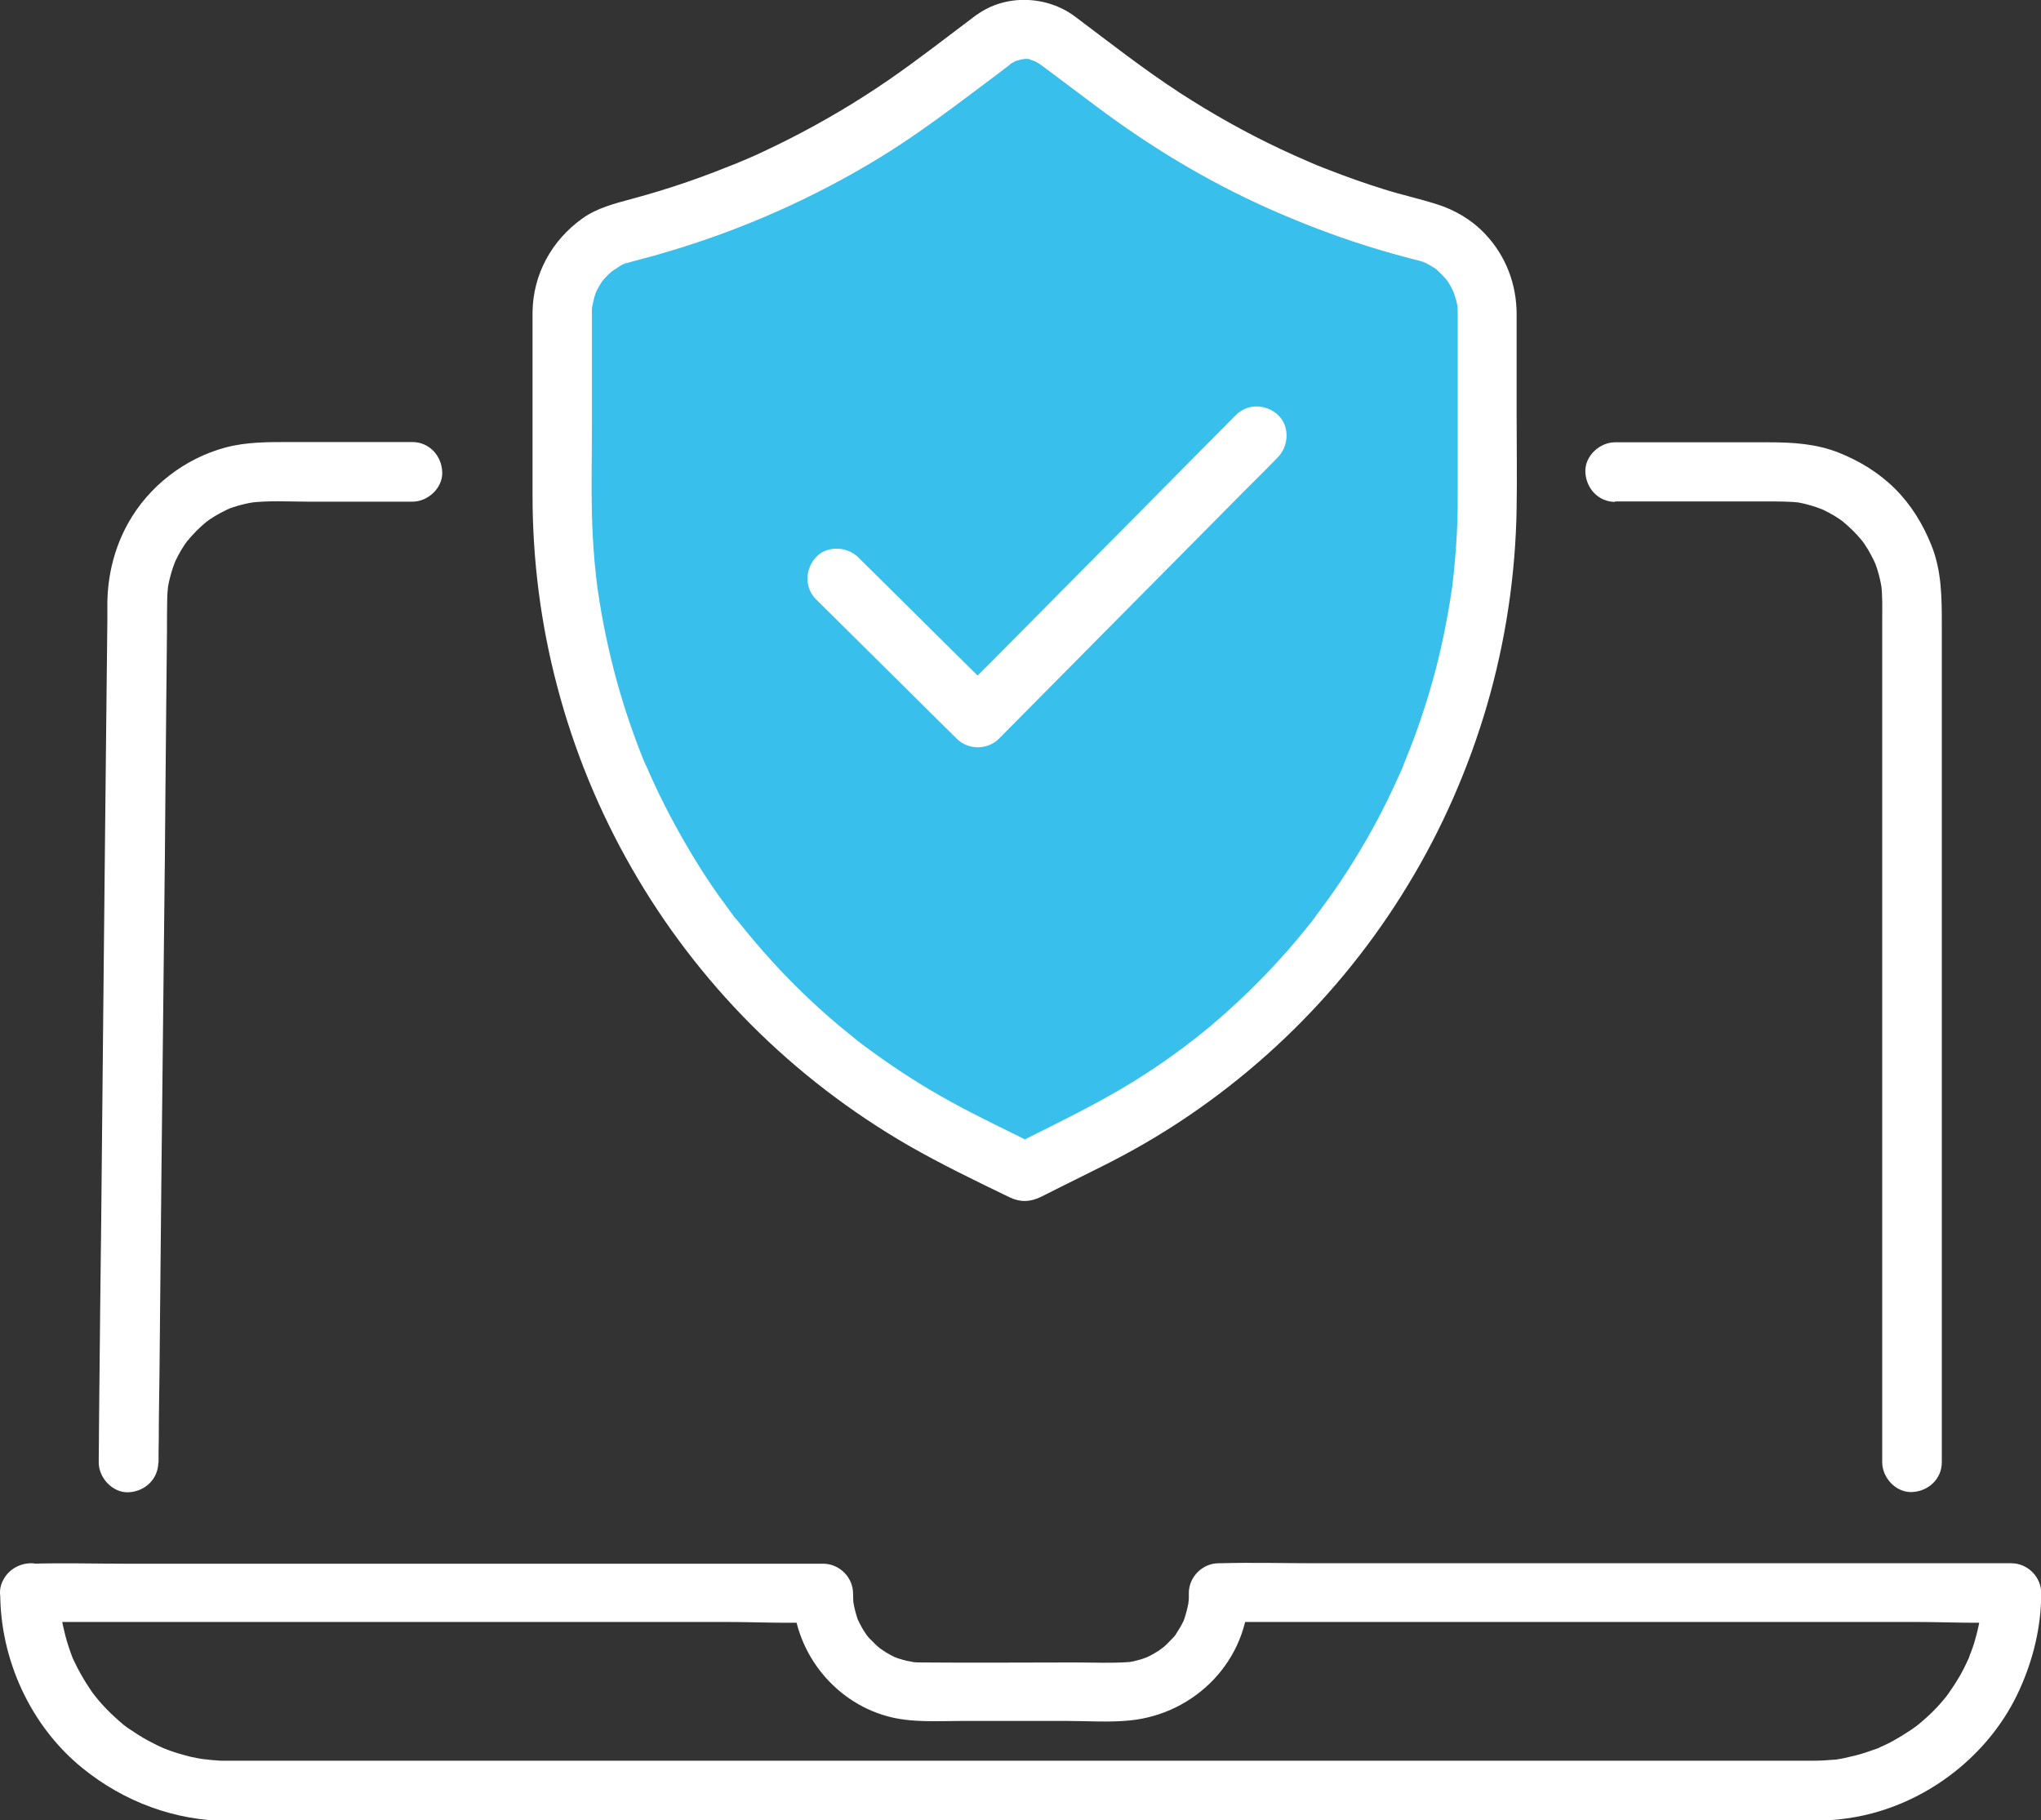 <?xml version="1.0" encoding="UTF-8"?><svg id="Layer_2" xmlns="http://www.w3.org/2000/svg" viewBox="0 0 89.72 80"><rect x="0" y="0" width="89.72" height="80" fill="#333333" stroke="none"/><defs><style>.cls-1{fill:#fff;}.cls-2{fill:#38bfec;}</style></defs><g id="Layer_1-2"><polygon class="cls-2" points="25.99 10.17 32.99 8.17 42.59 1.61 44.84 .3 53.52 5.23 63.05 10.17 64.99 12.17 64.99 27.2 59.95 39.17 54.95 46.25 45.49 51.25 33.63 44.69 25.99 32.02 23.53 15.69 25.99 10.17"/><path class="cls-1" d="M70.99,22.04h6.72c.48,0,.95,0,1.42.05-.12-.02-.23-.03-.35-.05.49.07.96.2,1.41.38-.1-.04-.21-.09-.31-.13.34.14.66.31.96.51.07.05.14.1.21.15.19.13-.08-.08-.11-.08.03,0,.09.07.11.09.14.11.27.24.4.36.12.12.24.25.35.38.03.04.06.07.09.11.1.12-.2-.27-.08-.11.05.07.1.14.15.21.21.31.38.64.53.98l-.13-.31c.19.45.31.93.38,1.41l-.05-.35c.07.54.05,1.09.05,1.63v35.43c0,.5,0,1,0,1.5,0,.02,0,.04,0,.07,0,.68.6,1.34,1.31,1.31.71-.03,1.31-.57,1.31-1.31V27.5c0-1.21,0-2.4-.46-3.54-.37-.92-.88-1.76-1.59-2.47s-1.55-1.22-2.47-1.59c-1-.4-2.05-.46-3.11-.46h-6.73c-.68,0-1.34.6-1.31,1.31.03.71.57,1.31,1.31,1.31h0Z"/><path class="cls-1" d="M6.97,64.29c0-.35,0-.69.01-1.04,0-.93.02-1.87.03-2.8l.04-4.14c.02-1.69.03-3.37.05-5.06.02-1.83.04-3.67.06-5.5.02-1.85.04-3.69.06-5.54.02-1.72.04-3.44.05-5.15.01-1.43.03-2.86.04-4.3.01-1.01.02-2.02.03-3.03,0-.44,0-.88.01-1.32,0-.25.02-.5.05-.75l-.05.35c.07-.49.2-.96.38-1.41-.04.1-.09.21-.13.31.14-.34.31-.66.51-.96.05-.07.1-.14.15-.21.13-.19-.08.08-.08.11,0-.03.07-.09.09-.11.11-.14.24-.27.36-.4.12-.12.25-.24.38-.35.04-.03.07-.06.11-.09.12-.1-.27.2-.11.08.07-.05.14-.1.21-.15.31-.21.64-.38.98-.53l-.31.13c.45-.19.93-.31,1.41-.38l-.35.05c.86-.11,1.76-.05,2.63-.05h4.55c.68,0,1.34-.6,1.31-1.31-.03-.71-.57-1.31-1.31-1.31h-5.37c-.96,0-1.91-.01-2.85.24-1.79.48-3.38,1.71-4.28,3.33-.59,1.06-.89,2.25-.91,3.46,0,.25,0,.5,0,.75-.01,1.21-.03,2.42-.04,3.63-.02,1.89-.04,3.78-.06,5.67l-.07,6.87c-.02,2.36-.05,4.72-.07,7.08-.02,2.15-.04,4.31-.07,6.46-.02,1.62-.03,3.25-.05,4.87l-.02,2.39s0,.07,0,.1c0,.68.61,1.34,1.31,1.31.71-.03,1.3-.57,1.31-1.31h0Z"/><path class="cls-1" d="M1.31,71.29h30.56c1.4,0,2.83.08,4.23,0,.02,0,.04,0,.06,0l-1.31-1.31c0,2.51,1.73,4.78,4.14,5.45,1.07.3,2.25.21,3.35.21h4.54c.91,0,1.86.07,2.77-.02,2.91-.28,5.24-2.67,5.24-5.64l-1.31,1.31h30.56c1.4,0,2.83.08,4.23,0,.02,0,.04,0,.06,0l-1.31-1.31c0,.3-.02.6-.05.91,0,.04-.04.29-.01.12.03-.2-.03.19-.03.18-.03.17-.07.35-.11.52-.08.32-.17.64-.29.94-.03.07-.06.14-.08.22.09-.23.02-.04,0,0-.08.17-.16.35-.25.52-.15.29-.32.56-.5.83-.04.06-.09.12-.13.19-.02.03-.16.22-.07.1.1-.13-.05.06-.07.09-.07.09-.15.17-.22.26-.21.24-.44.47-.68.68-.11.1-.23.2-.34.29-.19.16-.05.04,0,0-.09.07-.18.13-.28.2-.25.17-.51.33-.78.48-.15.08-.3.16-.46.23-.07.03-.14.06-.21.1-.14.06.17-.06-.06.02-.31.11-.62.22-.94.3-.17.04-.34.08-.52.12-.08.02-.16.03-.23.04-.28.05.19-.01-.12.02-.35.03-.71.05-1.07.05-1.18,0-2.35,0-3.53,0H10.52c-.14,0-.27,0-.41,0-.03,0-.06,0-.08,0-.02,0-.05,0-.07,0-.16,0-.32,0-.49-.02-.08,0-.16-.01-.24-.02-.04,0-.4-.05-.24-.02.16.02-.08-.02-.12-.02-.08-.01-.15-.03-.23-.04-.17-.03-.34-.07-.51-.12-.34-.09-.67-.2-.99-.33.25.1-.16-.07-.21-.1-.14-.07-.27-.14-.41-.21-.3-.16-.59-.35-.87-.54-.06-.04-.12-.09-.18-.13.2.15,0,0-.05-.04-.12-.1-.23-.2-.34-.3-.27-.24-.52-.5-.75-.77-.05-.06-.3-.38-.15-.18-.09-.12-.18-.24-.26-.37-.19-.28-.36-.58-.52-.88-.07-.14-.13-.27-.2-.41-.11-.23-.02-.05,0,0-.03-.09-.07-.18-.1-.27-.11-.31-.21-.63-.28-.95-.04-.15-.07-.31-.1-.46-.01-.08-.03-.16-.04-.23.04.25,0,.04,0,0-.03-.32-.05-.64-.05-.96,0-.68-.6-1.34-1.31-1.31-.71.03-1.31.57-1.31,1.31,0,2.92,1.33,5.84,3.61,7.69,1.84,1.49,4.07,2.32,6.45,2.33,1.09,0,2.19,0,3.28,0h66c.99,0,1.99-.08,2.95-.34,2.8-.74,5.27-2.77,6.47-5.42.61-1.34.96-2.78.96-4.26,0-.71-.6-1.31-1.31-1.31h-30.56c-1.41,0-2.82-.04-4.23,0-.02,0-.04,0-.06,0-.71,0-1.31.6-1.31,1.31,0,.08,0,.16,0,.24,0,.09-.05.35,0,.13-.05.25-.11.49-.19.74-.02.05-.04.11-.06.16,0-.02.08-.18.02-.05-.05.1-.1.2-.16.3-.06.1-.12.19-.18.29-.03.05-.06.09-.1.14.08-.1.07-.08-.01,0-.09.09-.18.19-.28.29-.04.04-.26.23-.17.16.09-.08-.15.1-.19.13-.11.07-.23.14-.34.2-.07.04-.31.15-.1.06-.11.04-.22.08-.33.12-.11.03-.22.06-.34.09-.06.01-.12.02-.17.03-.2.04.2-.01,0,0-.8.06-1.62.02-2.43.02-2.23,0-4.46.02-6.69,0-.16,0-.33,0-.49-.03.25.03-.1-.02-.18-.04-.13-.03-.26-.07-.39-.11-.05-.02-.11-.04-.16-.06-.19-.07.17.09,0,0-.12-.06-.24-.12-.35-.19-.11-.07-.22-.14-.33-.22-.12-.09.03.02.04.03-.06-.05-.11-.1-.17-.15-.11-.1-.21-.22-.32-.32-.01-.01-.13-.16-.04-.04.09.11-.05-.07-.07-.1-.07-.11-.15-.22-.21-.34-.03-.05-.05-.1-.08-.15-.01-.02-.11-.24-.06-.1.06.13-.02-.04-.02-.06-.02-.07-.05-.15-.07-.22-.04-.13-.07-.26-.1-.4-.01-.06-.02-.12-.03-.17.02.13.01.12,0,0,0-.12-.01-.24-.01-.36,0-.71-.6-1.31-1.31-1.31H5.6c-1.41,0-2.82-.04-4.23,0-.02,0-.04,0-.06,0-.68,0-1.34.6-1.31,1.31.03.71.57,1.31,1.31,1.31Z"/><path class="cls-1" d="M42.93.65c-1.28.96-2.54,1.95-3.86,2.86-1.41.97-2.88,1.84-4.4,2.61-.37.19-.75.37-1.13.55-.18.09-.37.17-.55.25-.09.04-.19.08-.28.12-.08.03-.49.2-.13.06-.78.31-1.56.62-2.35.89-.81.28-1.63.53-2.45.75-.77.21-1.54.4-2.19.87-1.34.96-2.16,2.45-2.18,4.11,0,1.33,0,2.66,0,3.99s0,2.72,0,4.08c0,2.81.36,5.64,1.08,8.36.73,2.79,1.84,5.5,3.28,8.01,1.43,2.5,3.2,4.82,5.23,6.86,2.06,2.07,4.41,3.87,6.94,5.33,1.43.82,2.94,1.55,4.43,2.27.48.23.9.22,1.38-.01.11-.05.21-.11.32-.16.39-.2.78-.39,1.18-.59.71-.36,1.43-.7,2.13-1.08,2.58-1.38,4.98-3.13,7.1-5.15,2.09-1.99,3.92-4.27,5.41-6.73,1.5-2.46,2.67-5.14,3.48-7.91.82-2.82,1.26-5.77,1.3-8.7.02-1.33,0-2.65,0-3.98,0-1.5,0-2.99,0-4.49,0-1.32-.47-2.57-1.38-3.53-.58-.62-1.34-1.07-2.15-1.32-.76-.24-1.54-.41-2.3-.65-.81-.25-1.62-.54-2.42-.85-.19-.07-.38-.15-.56-.22-.09-.04-.19-.08-.28-.12-.07-.03-.22-.1.07.03-.05-.02-.11-.05-.16-.07-.4-.17-.79-.35-1.18-.53-1.53-.72-3.01-1.55-4.43-2.47-1.6-1.04-3.1-2.22-4.62-3.36-1.24-.93-3.05-1-4.32-.08-.28.21-.5.43-.6.78-.09.31-.05.73.13,1.01.35.55,1.2.9,1.79.47.15-.11.31-.18.46-.27-.02.01-.3.11-.1.05.04-.01.07-.02.11-.03.05-.01.1-.03.15-.04.11-.02.25,0-.09,0,.13,0,.41-.08.52,0,.02.01-.31-.06-.16-.02.04,0,.07.01.11.02.05.01.1.02.14.04.05.02.26.1.06.01-.2-.09.07.04.12.07.08.04.15.09.23.15.02.02.05.03.07.05.09.07.18.14.28.21.68.51,1.36,1.02,2.04,1.53,2.35,1.76,4.86,3.28,7.55,4.48,1.62.72,3.29,1.35,4.99,1.85.4.12.81.23,1.22.34.16.04.31.08.47.12.08.02.16.05.23.08.09.03.19.11-.12-.05.04.02.08.04.13.06.14.07.28.15.42.24.09.06.3.27,0,0,.07.06.14.12.2.18.12.11.22.22.32.34.14.16-.19-.27-.02-.02.05.07.1.15.15.23.04.07.08.14.11.21.03.05.14.3.05.09-.09-.21.01.04.03.1.03.09.05.17.08.26.02.08.04.16.05.24.06.3-.02-.26,0-.04,0,.12.02.24.02.36,0,.13,0,.25,0,.38v7.23c0,.71,0,1.42-.04,2.13-.04.71-.1,1.41-.18,2.11-.01.08-.02.17-.03.25,0,.05-.01.1-.02.14,0,.02.04-.31.02-.17-.03.18-.05.36-.08.54-.06.36-.12.72-.19,1.07-.26,1.38-.62,2.74-1.07,4.07-.22.67-.47,1.33-.74,1.98-.03.07-.06.13-.08.2.16-.39.03-.07,0,.02-.07.16-.14.33-.22.49-.14.31-.29.63-.44.94-.61,1.25-1.31,2.45-2.08,3.61-.39.58-.81,1.15-1.23,1.71-.01.01.18-.23.1-.12-.03.04-.06.08-.09.11-.05.07-.1.13-.16.2-.11.14-.22.28-.34.42-.22.27-.44.53-.67.79-.93,1.05-1.92,2.03-2.98,2.95-.27.24-.55.47-.83.69-.13.11-.26.21-.4.31-.23.18.18-.14,0,0-.08.06-.15.12-.23.18-.56.42-1.14.83-1.73,1.21-1.71,1.12-3.55,2-5.38,2.92l-.59.3h1.32c-1.31-.66-2.64-1.28-3.93-1.99-1.22-.67-2.39-1.42-3.51-2.24-.13-.09-.25-.19-.38-.28-.04-.03-.28-.22-.1-.07.18.14-.07-.06-.12-.1-.27-.22-.54-.44-.81-.66-.51-.43-1.01-.88-1.5-1.35-.98-.94-1.9-1.95-2.75-3.01-.1-.12-.19-.24-.29-.36-.1-.13.17.22.07.1-.02-.03-.04-.06-.07-.08-.06-.08-.12-.15-.17-.23-.2-.27-.39-.54-.59-.81-.39-.55-.76-1.12-1.11-1.7-.7-1.16-1.34-2.36-1.89-3.6-.06-.14-.12-.28-.19-.43-.09-.2.12.28,0,.02-.04-.09-.07-.18-.11-.26-.13-.32-.25-.64-.37-.97-.23-.63-.44-1.26-.63-1.91-.39-1.32-.69-2.66-.91-4.01-.02-.16-.05-.31-.07-.47,0-.05-.01-.1-.02-.14-.02-.15.03.19.02.17-.01-.1-.03-.19-.04-.29-.04-.34-.08-.68-.11-1.02-.06-.69-.1-1.39-.12-2.09-.03-1.29,0-2.59,0-3.88v-4.69c0-.12,0-.24,0-.36,0-.08,0-.16.01-.25.02-.28-.05.26,0,.04.03-.16.07-.31.11-.47.02-.08.05-.15.08-.23.05-.15-.12.27-.05.12.01-.03.03-.06.04-.09.07-.15.16-.3.25-.44.02-.03.04-.06.06-.08.12-.18-.08.11-.08.1,0,0,.12-.14.13-.15.11-.13.23-.24.36-.35.23-.19-.2.14-.02.02.07-.04.13-.09.2-.13.06-.04.39-.27.45-.24.01,0-.28.11-.15.07.03-.01.07-.02.1-.04.08-.03.16-.05.23-.07.17-.05.35-.09.52-.14.39-.1.78-.21,1.17-.33,3.23-.96,6.36-2.35,9.24-4.11,1.77-1.08,3.41-2.35,5.07-3.59.17-.13.33-.25.5-.38.28-.21.5-.43.6-.78.09-.31.05-.73-.13-1.01-.35-.54-1.2-.91-1.79-.47Z"/><path class="cls-1" d="M35.87,26.34c.7.69,1.39,1.38,2.09,2.07l3.33,3.3c.26.25.51.51.77.76.5.5,1.35.5,1.85,0,.41-.41.81-.82,1.22-1.23.97-.98,1.95-1.97,2.92-2.95,1.19-1.2,2.37-2.39,3.56-3.59,1.02-1.03,2.04-2.06,3.06-3.09.5-.5,1-.99,1.49-1.5,0,0,.01-.01.02-.02.48-.49.52-1.37,0-1.85-.52-.48-1.33-.52-1.85,0l-1.22,1.23c-.97.98-1.95,1.97-2.92,2.95-1.19,1.2-2.37,2.39-3.56,3.59-1.02,1.03-2.04,2.06-3.06,3.09-.5.5-1.01.99-1.49,1.5,0,0-.01.01-.02.02h1.85c-.7-.69-1.39-1.38-2.09-2.07-1.11-1.1-2.22-2.2-3.33-3.3-.26-.25-.51-.51-.77-.76-.49-.48-1.37-.52-1.85,0-.48.52-.52,1.33,0,1.85h0Z"/></g></svg>